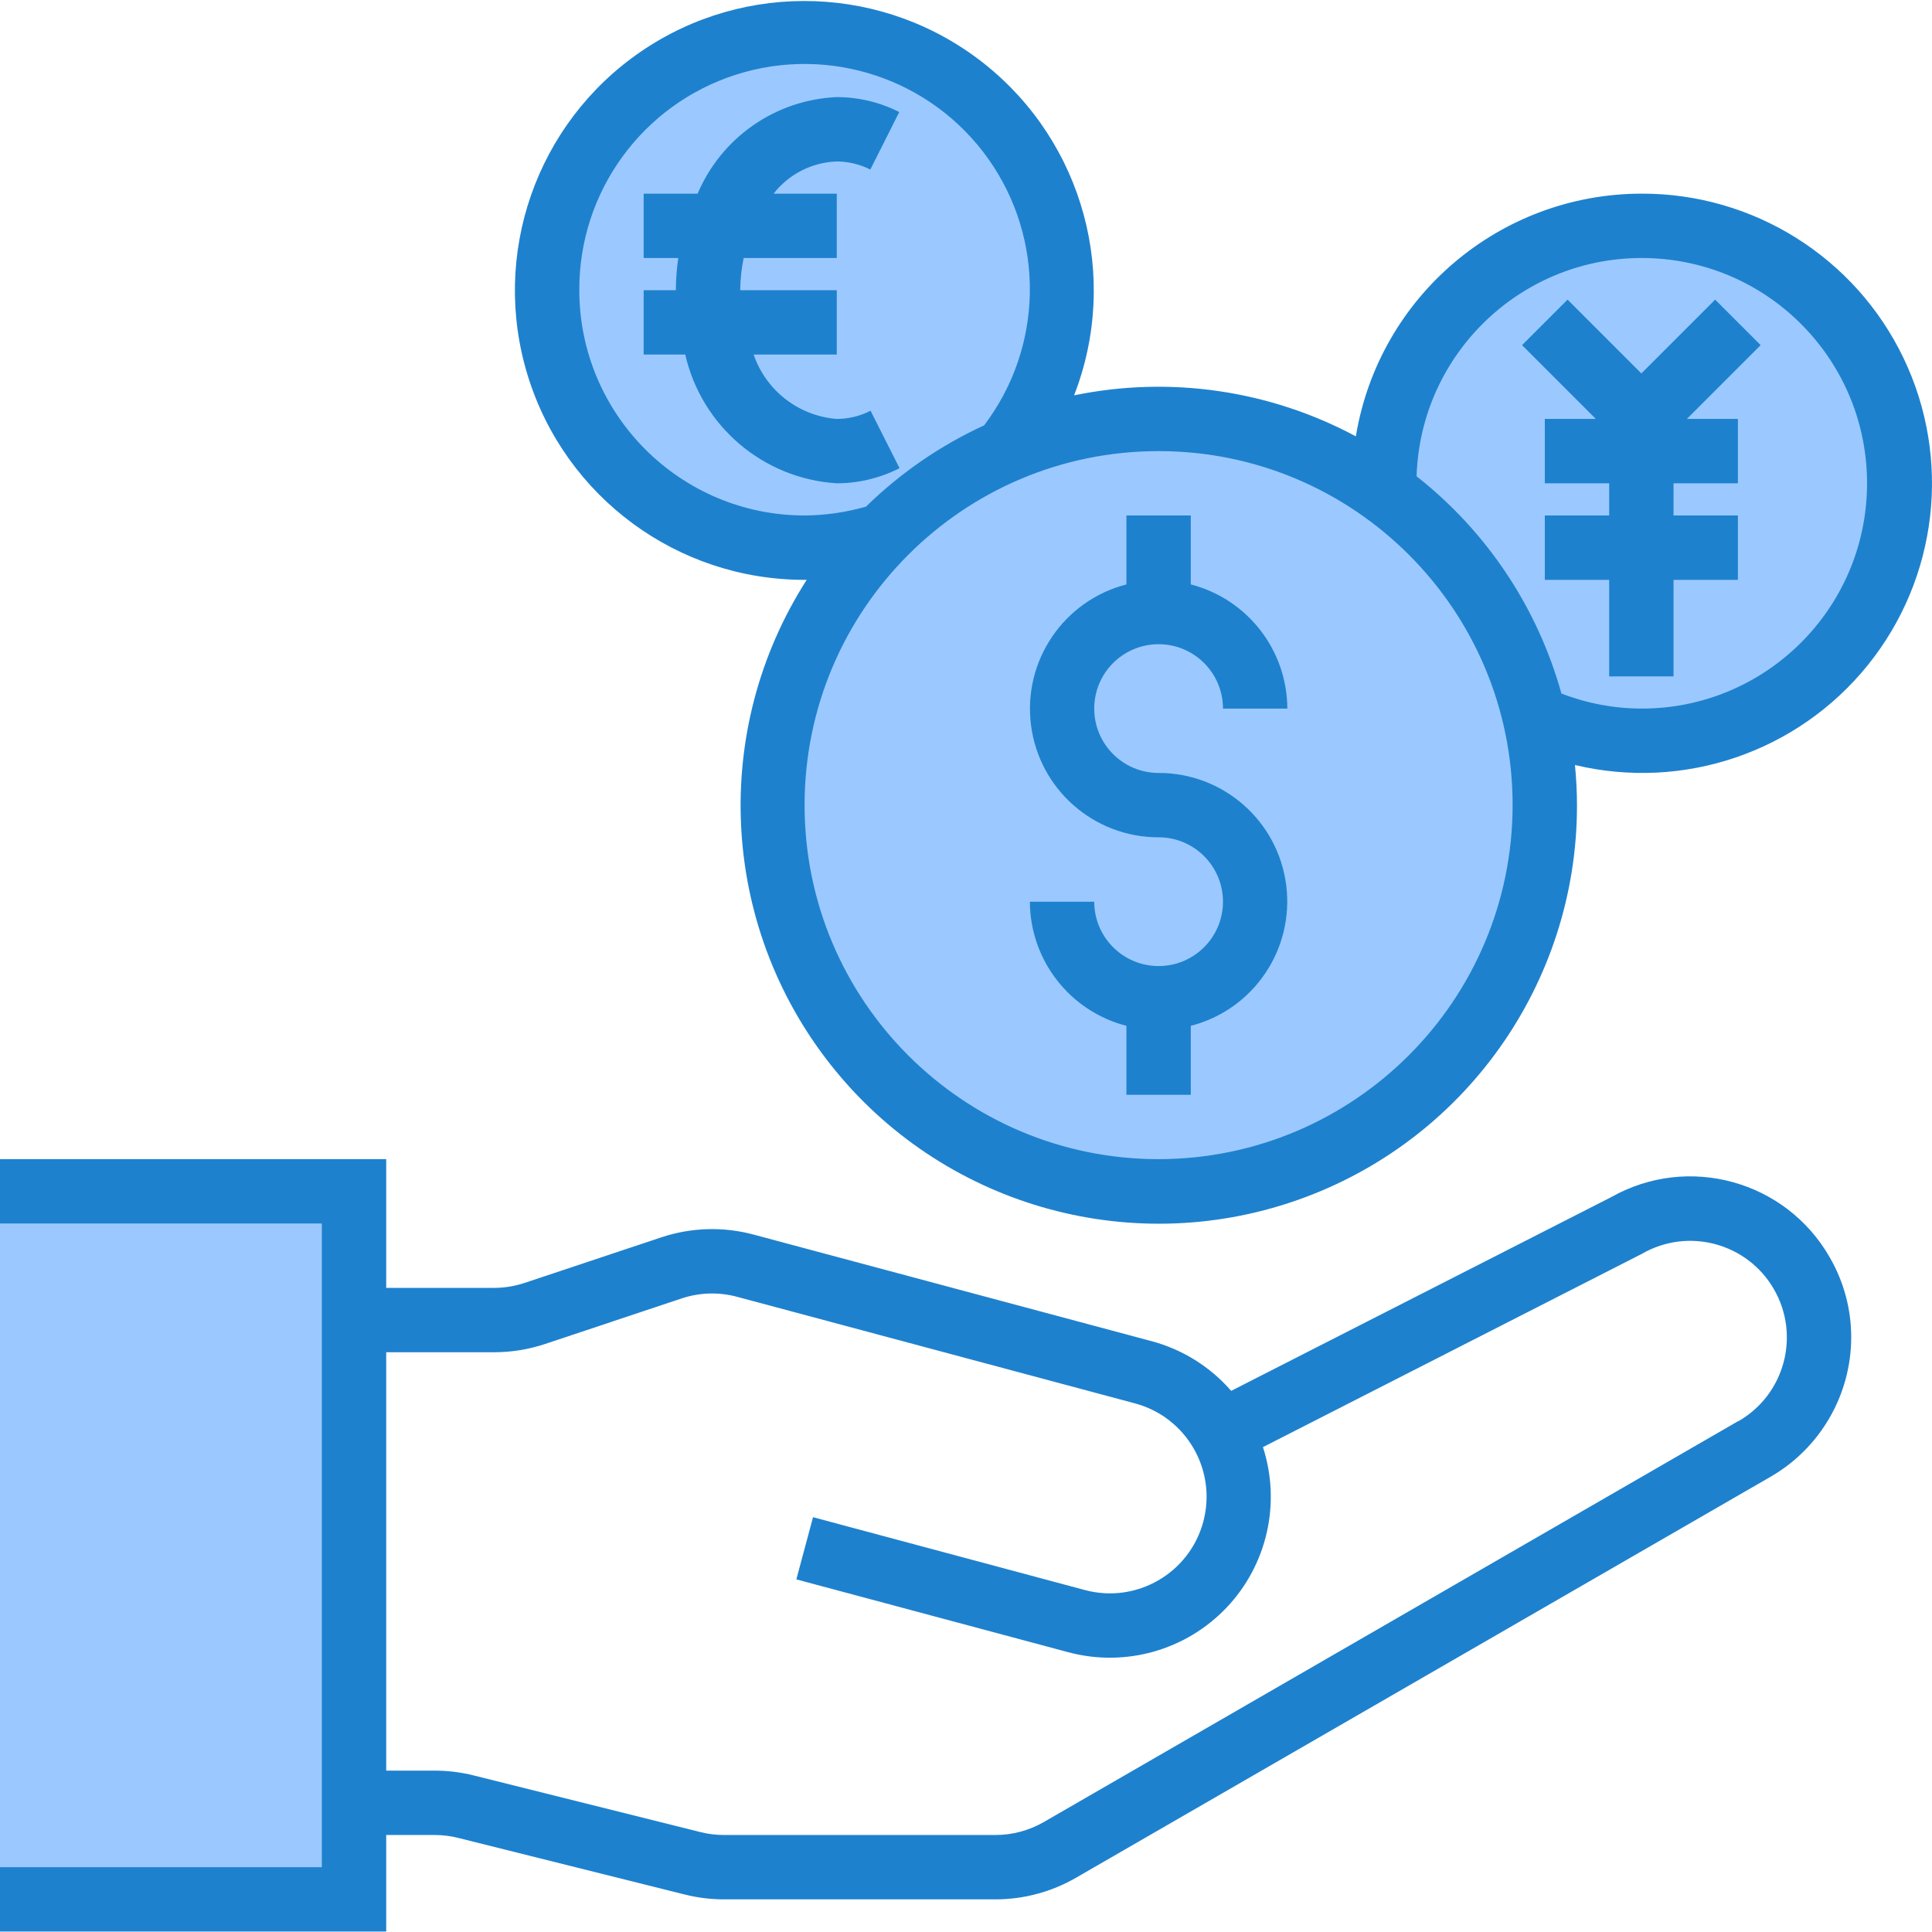 <svg height="480pt" viewBox="0 0 480.247 480" width="480pt" xmlns="http://www.w3.org/2000/svg"><path d="m264 72.012c0 35.348-28.652 64-64 64s-64-28.652-64-64c0-35.348 28.652-64 64-64s64 28.652 64 64zm0 0" fill="#9bc9ff"/><path d="m472 120.012c0 35.348-28.652 64-64 64s-64-28.652-64-64c0-35.348 28.652-64 64-64s64 28.652 64 64zm0 0" fill="#9bc9ff"/><path d="m384 200.012c0 53.02-42.98 96-96 96s-96-42.98-96-96 42.98-96 96-96 96 42.98 96 96zm0 0" fill="#9bc9ff"/><path d="m0 296.012h88v176h-88zm0 0" fill="#9bc9ff"/><g fill="#1e81ce"><path d="m454.785 312.348c-10.93-19.023-35.152-25.68-54.266-14.906l-94.48 48.168c-5.211-6-12.102-10.301-19.781-12.352l-98.906-26.488c-7.566-2.039-15.566-1.797-23 .691l-33.953 11.316c-2.449.816-5.016 1.234-7.598 1.234h-26.801v-32h-96v16h80v160h-80v16h96v-24h12.062c1.961 0 3.914.242 5.816.719l56.352 14.082c3.176.797 6.434 1.199 9.707 1.199h67.496c7.02 0 13.918-1.844 20-5.352l172.734-99.723c12.348-7.156 19.965-20.336 20-34.605.008-7.02-1.852-13.918-5.383-19.984zm-22.625 40.734-172.734 99.73c-3.652 2.098-7.789 3.199-12 3.199h-67.488c-1.961 0-3.914-.242-5.816-.719l-56.352-14.082c-3.176-.797-6.434-1.203-9.707-1.199h-12.062v-104h26.809c4.301 0 8.574-.691 12.656-2.047l33.949-11.32c4.457-1.496 9.258-1.641 13.793-.418l98.914 26.496c12.812 3.434 20.414 16.605 16.984 29.418-3.434 12.812-16.605 20.414-29.418 16.984l-67.59-18.113-4.145 15.457 67.59 18.109c14.164 3.793 29.266-.469 39.359-11.102 10.09-10.633 13.559-25.938 9.035-39.883l94.215-48.055c11.488-6.629 26.172-2.688 32.801 8.801 6.625 11.488 2.688 26.172-8.801 32.801zm0 0"/><path d="m408 48.012c-35.219.066-65.23 25.578-70.969 60.328-21.434-11.492-46.219-15.098-70.039-10.191 11.438-29.406 2.383-62.832-22.336-82.441-24.715-19.609-59.324-20.828-85.355-3.004-26.035 17.824-37.418 50.527-28.078 80.664 9.34 30.137 37.227 50.668 68.777 50.645h.527c-23.902 37.297-21.543 85.648 5.883 120.441 27.422 34.793 73.887 48.383 115.734 33.852 41.852-14.531 69.895-53.992 69.855-98.293 0-3.367-.191-6.688-.504-9.977 27.016 6.461 55.336-3.191 72.781-24.809 17.445-21.617 20.898-51.34 8.875-76.379-12.02-25.039-37.375-40.93-65.152-40.836zm-264 24c-.102-24.43 15.645-46.105 38.91-53.562 23.262-7.453 48.676 1.031 62.793 20.969s13.68 46.727-1.078 66.191c-10.875 5-20.805 11.832-29.359 20.203-4.965 1.422-10.102 2.16-15.266 2.199-30.914-.035-55.965-25.086-56-56zm144 216c-48.602 0-88-39.398-88-88 0-48.602 39.398-88 88-88s88 39.398 88 88c-.059 48.578-39.422 87.941-88 88zm120-112c-6.797-.02-13.535-1.289-19.871-3.746-5.941-21.371-18.555-40.289-36-53.992.953-30.699 26.453-54.902 57.164-54.25 30.707.652 55.16 25.922 54.805 56.633-.355 30.715-25.383 55.41-56.098 55.355zm0 0"/><path d="m288 160.012c8.836 0 16 7.164 16 16h16c-.055-14.547-9.914-27.227-24-30.863v-17.137h-16v17.137c-15.586 4.012-25.754 18.992-23.719 34.957 2.031 15.969 15.625 27.926 31.719 27.906 8.836 0 16 7.164 16 16 0 8.836-7.164 16-16 16s-16-7.164-16-16h-16c.055 14.547 9.914 27.227 24 30.863v17.137h16v-17.137c15.586-4.012 25.754-18.992 23.719-34.961-2.031-15.965-15.625-27.922-31.719-27.902-8.836 0-16-7.164-16-16 0-8.836 7.164-16 16-16zm0 0"/><path d="m426.344 74.355-18.344 18.344-18.344-18.344-11.312 11.312 18.344 18.344h-12.688v16h16v8h-16v16h16v24h16v-24h16v-16h-16v-8h16v-16h-12.688l18.344-18.344zm0 0"/><path d="m223.602 116.25-7.203-14.277c-2.598 1.332-5.477 2.031-8.398 2.039-9.461-.738-17.582-7.023-20.664-16h20.664v-16h-24c.023-2.688.312-5.367.855-8h23.145v-16h-15.703c3.793-4.859 9.543-7.789 15.703-8 2.898.008 5.754.699 8.336 2.016l7.199-14.297c-4.812-2.445-10.137-3.719-15.535-3.719-15.195.656-28.652 9.996-34.586 24h-13.414v16h8.602c-.391 2.648-.59 5.32-.602 8h-8v16h10.336c4.07 17.836 19.402 30.863 37.664 32 5.426-.004 10.77-1.293 15.602-3.762zm0 0"/></g></svg>